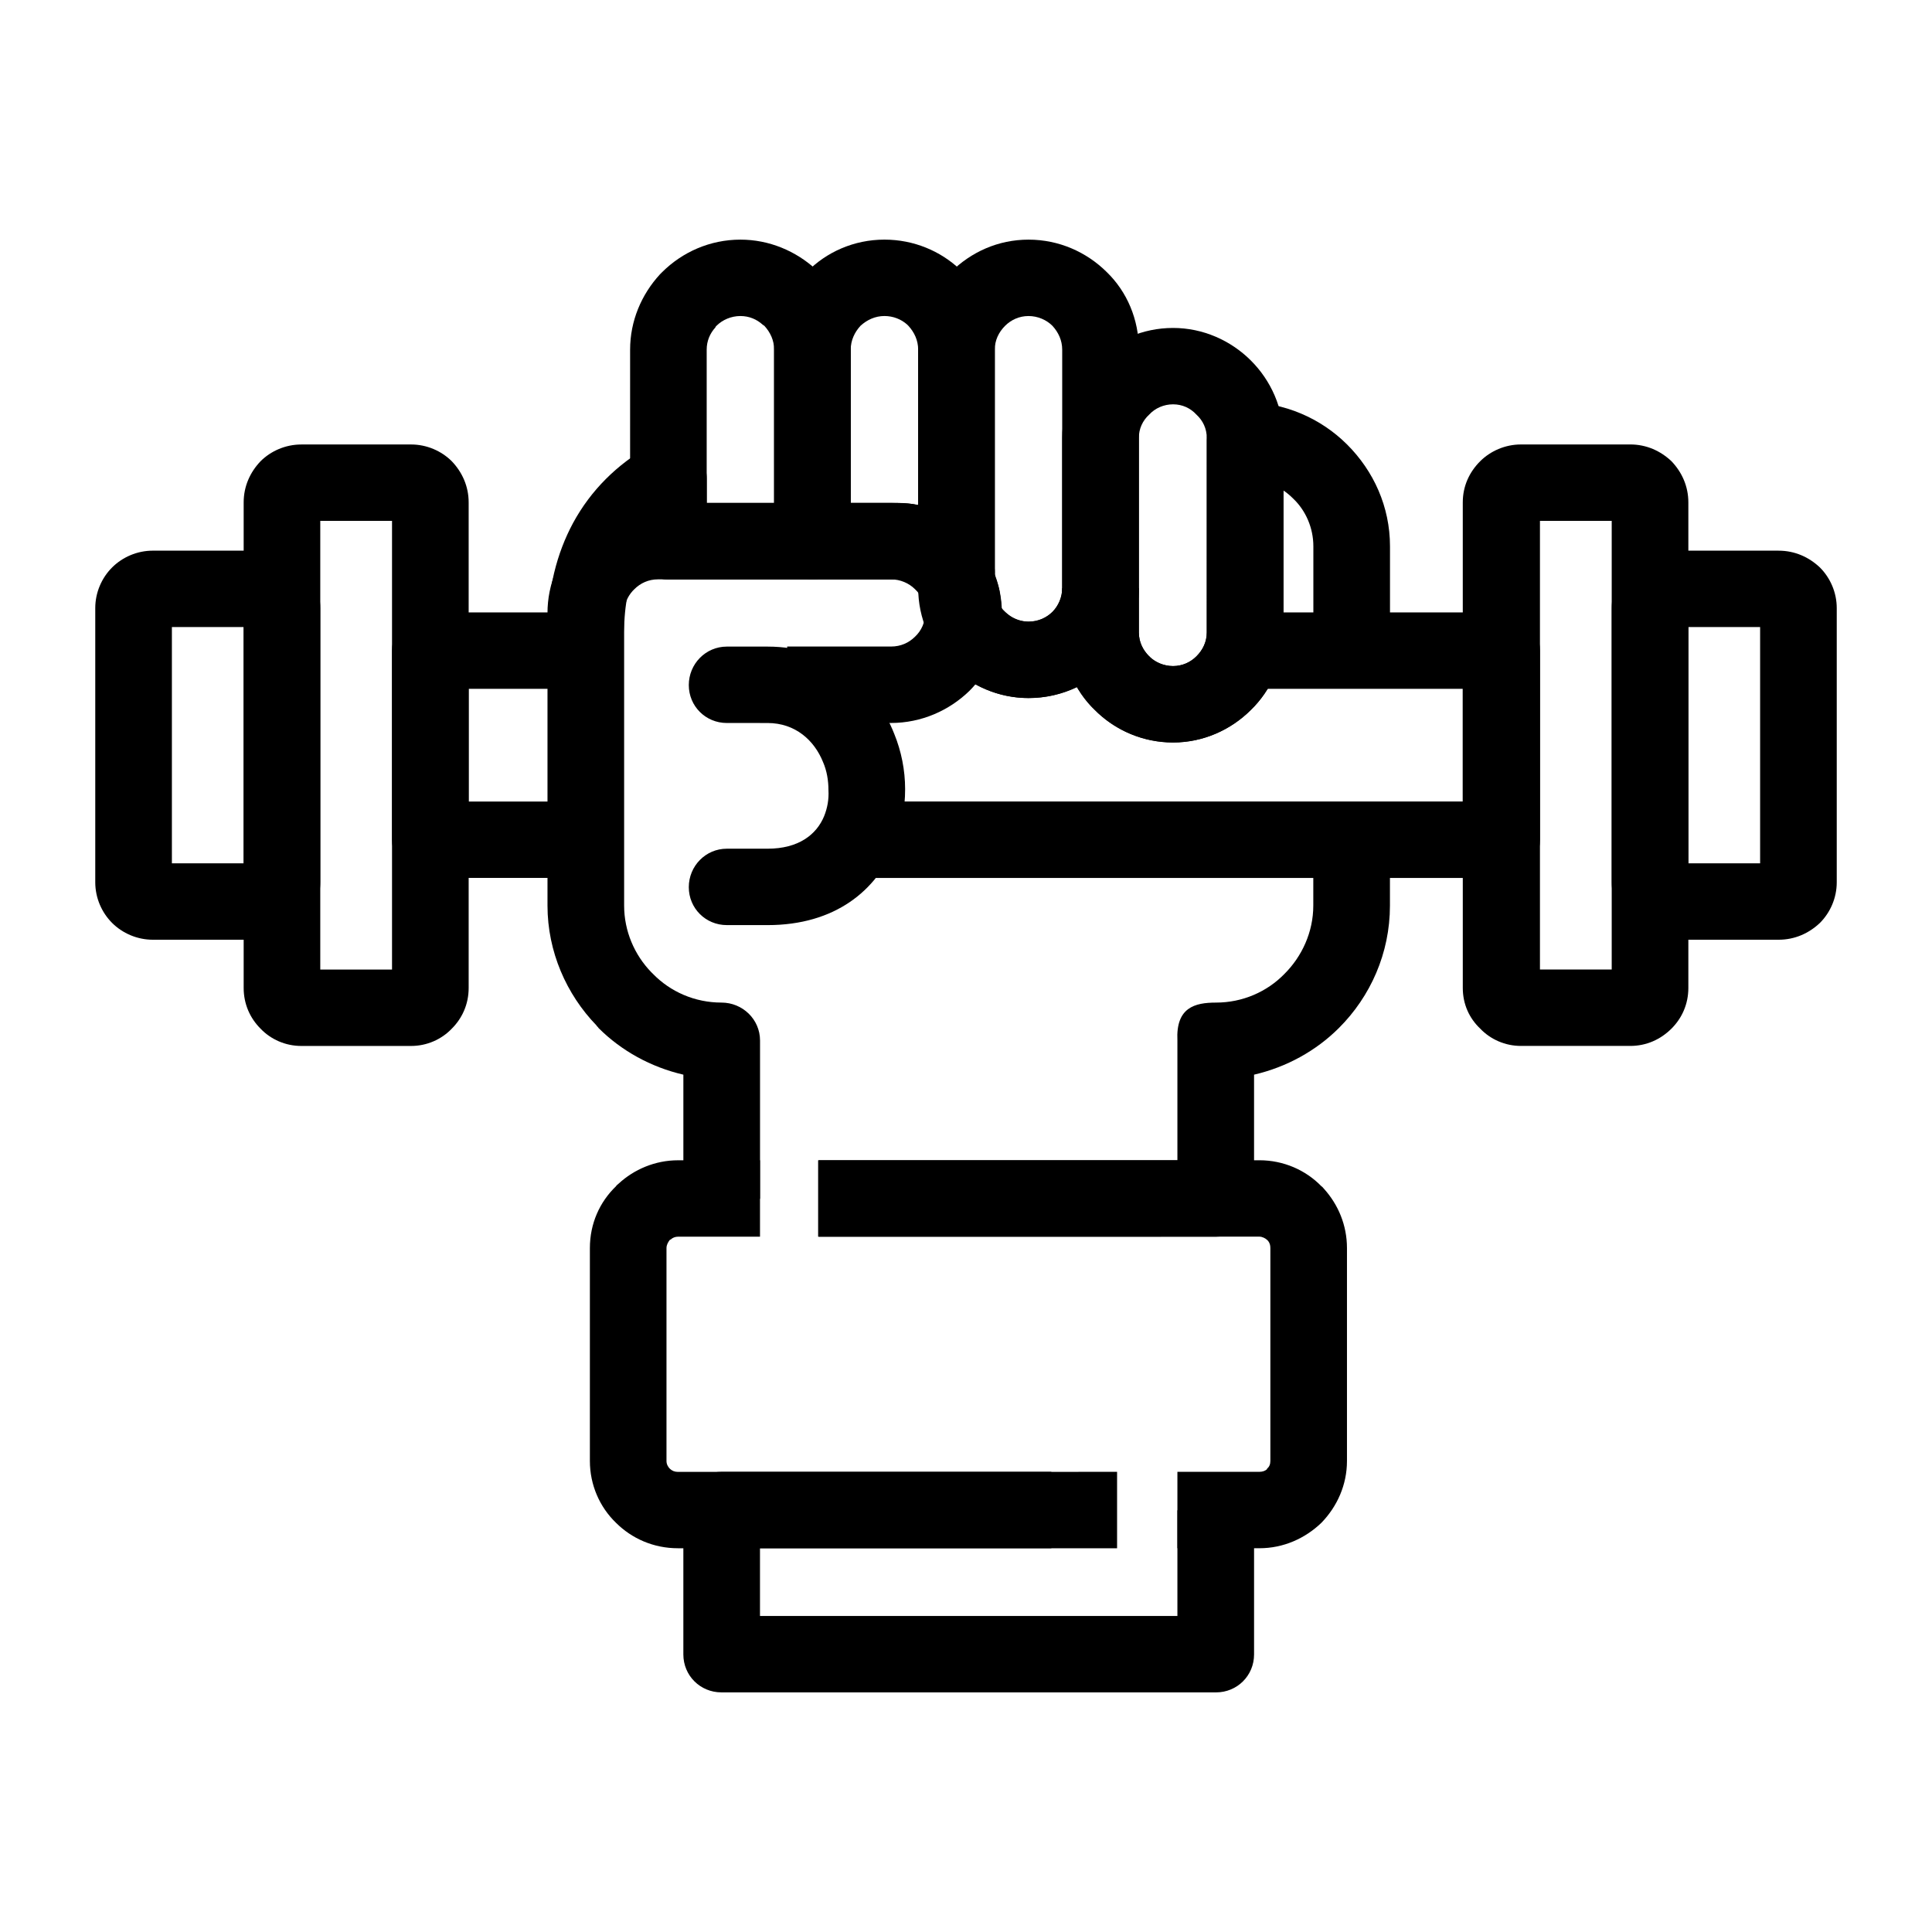 <?xml version="1.0" encoding="UTF-8"?>
<!-- Uploaded to: ICON Repo, www.svgrepo.com, Generator: ICON Repo Mixer Tools -->
<svg fill="#000000" width="800px" height="800px" version="1.1" viewBox="144 144 512 512" xmlns="http://www.w3.org/2000/svg">
 <g>
  <path d="m476.34 544.25v38.199c0 5.598-4.465 10.051-10.082 10.051l-131.08-0.004c-5.617 0-10.082-4.453-10.082-10.051v-38.199c0-5.602 4.465-10.195 10.082-10.195h87.438v20.25h-77.211v17.949h110.62v-28z"/>
  <path d="m325.1 461.68v-32.883c-8.641-2.012-16.418-6.316-22.469-12.348-0.145-0.289-0.434-0.434-0.574-0.719-7.926-8.188-12.965-19.527-12.965-31.734v-72.523c0-11.348 2.449-20.824 6.769-28.863 4.758-8.762 11.668-15.508 20.168-20.391 4.758-2.871 11.09-1.293 13.828 3.586 1.008 1.582 1.441 3.305 1.441 5.027v6.465h50.414c4.898 0 9.508 1.148 13.684 3.305 4.176 2.297 7.777 5.457 10.516 9.477 1.152 1.723 1.727 3.734 1.727 5.602v4.168c0 2.438 1.008 4.742 2.734 6.316 1.586 1.578 3.742 2.586 6.195 2.586 2.449 0 4.75-1.008 6.34-2.586 1.582-1.582 2.594-3.879 2.594-6.316h20.309v11.773c0 2.438 1.008 4.594 2.734 6.316 0.141 0 0.141 0.141 0.289 0.289 1.586 1.438 3.742 2.297 6.051 2.297 2.449 0 4.609-1.008 6.191-2.586 1.727-1.723 2.734-3.879 2.734-6.316l0.008-50.984c0-5.602 4.465-10.051 10.082-10.051 10.516 0 20.168 4.309 27.078 11.199 7.059 7.039 11.383 16.516 11.383 27v25.559h-20.309v-25.559c0-4.883-2.016-9.477-5.332-12.637-0.867-0.863-1.727-1.582-2.594-2.156v37.625c0 8.039-3.316 15.367-8.645 20.535-5.332 5.316-12.676 8.613-20.598 8.613-7.777 0-14.836-3.019-20.02-7.898-0.289-0.289-0.434-0.43-0.719-0.719-1.875-1.723-3.457-3.879-4.758-6.031-3.891 1.863-8.211 2.871-12.816 2.871-8.066 0-15.27-3.305-20.602-8.473-5.332-5.316-8.641-12.637-8.641-20.676v-0.434c-0.434-0.289-0.867-0.574-1.441-0.863-1.152-0.574-2.594-1.004-4.176-1.004h-60.645c-3.316 0-6.191-1.582-8.066-4.019-2.309 4.883-3.602 10.77-3.602 17.949v72.52c0 6.75 2.734 13.07 7.203 17.664 0.145 0.141 0.289 0.289 0.434 0.43 4.609 4.742 11.094 7.613 18.152 7.613 5.617 0 10.227 4.453 10.227 10.051v41.934zm187.25-94.203v16.516c0 12.637-5.184 24.129-13.543 32.457-6.051 6.031-13.828 10.34-22.469 12.348v32.883c0 5.602-4.465 10.051-10.082 10.051h-105.3v-20.25h95.07v-31.734c-0.434-8.762 4.609-10.051 10.227-10.051 7.059 0 13.543-2.871 18.152-7.613 4.609-4.594 7.633-11.059 7.633-18.094v-16.516z"/>
  <path d="m349.15 277.29v-40.637c0-2.445-1.008-4.594-2.594-6.316-0.145-0.141-0.289-0.141-0.434-0.289-1.586-1.438-3.602-2.297-5.906-2.297-2.449 0-4.758 1.008-6.34 2.586-0.145 0.145-0.289 0.289-0.289 0.434-1.441 1.578-2.309 3.586-2.309 5.891v40.637h17.871zm20.312-40.637v50.691c0 5.602-4.609 10.195-10.082 10.195h-38.316c-5.617 0-10.082-4.594-10.082-10.195l0.004-50.691c0-7.613 3.023-14.645 7.918-19.961 0.145-0.141 0.434-0.43 0.574-0.574 5.332-5.309 12.676-8.613 20.742-8.613 7.633 0 14.691 3.019 20.02 7.898 0.145 0.145 0.434 0.434 0.574 0.715 5.336 5.172 8.648 12.496 8.648 20.535z"/>
  <path d="m387.32 277.86v-41.211c0-2.445-1.008-4.594-2.594-6.316l-0.289-0.289c-1.582-1.438-3.742-2.297-6.051-2.297-2.449 0-4.609 1.008-6.34 2.586-1.582 1.723-2.594 3.879-2.594 6.316v40.637h12.242c2.019 0 3.894 0.148 5.625 0.574zm20.309-41.211v59.02c0 3.305-1.582 6.465-4.465 8.328-4.609 3.16-10.949 2.012-13.969-2.586-0.867-1.148-2.016-2.152-3.316-2.871-1.152-0.574-2.594-1.004-4.176-1.004h-22.328c-5.617 0-10.227-4.594-10.227-10.195l-0.004-50.691c0-8.039 3.316-15.367 8.641-20.535 5.184-5.309 12.531-8.613 20.598-8.613 7.777 0 14.836 3.019 20.02 7.898 0.289 0.289 0.434 0.434 0.719 0.715 5.195 5.172 8.508 12.496 8.508 20.535z"/>
  <path d="m416.56 308.74c2.594 0 4.75-1.008 6.34-2.586 1.582-1.582 2.594-3.879 2.594-6.316v-63.184c0-2.445-1.008-4.594-2.594-6.316-1.586-1.582-3.891-2.586-6.34-2.586s-4.609 1.008-6.195 2.586c-1.727 1.723-2.734 3.879-2.734 6.316v59.883c0.434 1.148 0.867 2.445 1.152 3.594 0.289 1.723 0.574 3.445 0.574 5.027 0.719 0.863 1.582 1.582 2.449 2.156 1.301 0.852 3.027 1.426 4.754 1.426zm0 20.25c-5.762 0-11.094-1.723-15.699-4.594-4.465-2.871-8.066-6.891-10.516-11.773-0.867-1.578-1.293-3.586-1.293-5.602 0.145-0.289 0.145 0 0.145-0.145v-0.141-0.289c0-0.719-0.145-1.438-0.289-1.867 0-0.434-0.141-0.863-0.289-1.293-0.863-1.438-1.293-3.019-1.293-4.883l0.004-61.75c0-8.039 3.316-15.367 8.641-20.535 5.332-5.309 12.531-8.613 20.602-8.613 8.066 0 15.41 3.305 20.742 8.613 5.332 5.168 8.5 12.496 8.5 20.535v63.184c0 8.039-3.168 15.367-8.5 20.676v-0.141c-5.34 5.316-12.688 8.617-20.754 8.617z"/>
  <path d="m454.88 320.51c2.449 0 4.609-1.008 6.191-2.586 1.727-1.723 2.734-3.879 2.734-6.316v-51.551c0-2.445-1.008-4.594-2.734-6.176-1.582-1.723-3.742-2.731-6.191-2.731-2.449 0-4.758 1.008-6.34 2.731-1.727 1.578-2.734 3.734-2.734 6.176v51.555c0 2.438 1.008 4.594 2.734 6.316 1.59 1.582 3.891 2.582 6.34 2.582zm0 20.254c-8.066 0-15.41-3.305-20.742-8.613-5.332-5.168-8.645-12.496-8.645-20.535v-51.559c0-7.898 3.316-15.219 8.645-20.535 5.332-5.316 12.676-8.613 20.742-8.613 7.918 0 15.27 3.305 20.598 8.613 5.332 5.316 8.645 12.637 8.645 20.535v51.555c0 8.039-3.316 15.367-8.645 20.535-5.328 5.312-12.672 8.617-20.598 8.617z"/>
  <path d="m352.61 315.34h27.512c2.594 0 4.758-1.008 6.34-2.586 1.727-1.582 2.734-3.879 2.734-6.316 0-2.445-1.008-4.742-2.734-6.316-1.582-1.582-3.891-2.586-6.34-2.586h-61.797c-2.449 0-4.609 1.004-6.191 2.586-0.145 0.141-0.289 0.289-0.434 0.434-1.441 1.582-2.301 3.594-2.301 5.891h-20.309c0-7.613 3.023-14.645 7.926-19.961 0.289-0.145 0.434-0.434 0.719-0.719 5.332-5.168 12.531-8.473 20.598-8.473h61.793c8.066 0 15.41 3.305 20.742 8.473v0.145c5.332 5.309 8.641 12.496 8.641 20.535 0 8.039-3.316 15.367-8.641 20.676-5.332 5.168-12.676 8.473-20.742 8.473h-27.512z"/>
  <path d="m336.62 389.16c-5.617 0-10.082-4.449-10.082-10.051 0-5.602 4.465-10.195 10.082-10.195h10.801c8.211 0 12.965-3.734 14.977-8.613 0.867-2.156 1.293-4.449 1.152-6.891 0-2.586-0.434-5.168-1.441-7.465-2.309-5.742-7.344-10.34-14.691-10.34l-10.797-0.004c-5.617 0-10.082-4.453-10.082-10.051 0-5.602 4.465-10.195 10.082-10.195h10.801c17 0 28.52 10.34 33.562 23.121 1.875 4.594 2.883 9.621 2.883 14.645 0 5.027-0.867 10.051-2.734 14.793-4.75 12.062-15.844 21.25-33.703 21.25z"/>
  <path d="m371.04 471.73h-10.227v-20.25h116.96c6.34 0 12.242 2.586 16.418 6.891 0.289 0.145 0.434 0.434 0.719 0.719 3.742 4.168 6.051 9.621 6.051 15.652v56.438c0 6.316-2.594 12.062-6.769 16.367-4.324 4.16-10.082 6.75-16.418 6.75h-21.75v-20.25h21.75c0.863 0 1.582-0.289 2.016-0.715v-0.145c0.574-0.43 0.867-1.148 0.867-2.012v-56.43c0-0.719-0.145-1.293-0.574-1.867l-0.289-0.289c-0.434-0.43-1.293-0.863-2.016-0.863zm58.77 62.324h10.227v20.25h-116.38c-6.481 0-12.242-2.586-16.418-6.75-4.324-4.168-6.914-10.051-6.914-16.367v-56.441c0-6.465 2.594-12.207 6.914-16.367 0.145-0.289 0.434-0.43 0.719-0.715 4.035-3.734 9.652-6.176 15.699-6.176h21.75v20.25h-21.75c-0.719 0-1.441 0.289-1.875 0.719l-0.289 0.141c-0.434 0.574-0.867 1.293-0.867 2.156v56.438c0 0.863 0.434 1.582 0.867 2.012 0.574 0.574 1.293 0.863 2.16 0.863l106.16-0.004z"/>
  <path d="m571.12 282.03h-19.016v118.9h19.016zm-24.055-20.246h28.953c4.324 0 8.066 1.723 10.949 4.453 2.734 2.871 4.465 6.606 4.465 10.914v128.67c0 4.309-1.727 8.039-4.465 10.77-2.883 2.871-6.625 4.594-10.949 4.594h-28.953c-4.176 0-8.066-1.723-10.801-4.594-2.883-2.731-4.609-6.465-4.609-10.77l-0.004-128.67c0-4.309 1.727-8.039 4.609-10.914 2.738-2.727 6.629-4.449 10.805-4.449z"/>
  <path d="m610.45 310.18h-19.016v62.609h19.016zm-24.059-20.246h28.953c4.324 0 8.066 1.723 10.949 4.449 2.734 2.731 4.465 6.606 4.465 10.77v72.664c0 4.168-1.727 8.039-4.465 10.77-2.883 2.731-6.625 4.453-10.949 4.453h-28.953c-4.176 0-8.066-1.723-10.801-4.453-2.734-2.731-4.465-6.606-4.465-10.77v-72.66c0-4.16 1.727-8.039 4.465-10.77 2.734-2.734 6.625-4.453 10.801-4.453z"/>
  <path d="m223.84 261.79h29.094c4.176 0 8.066 1.723 10.801 4.453 2.734 2.871 4.465 6.606 4.465 10.914v128.67c0 4.309-1.727 8.039-4.465 10.77-2.734 2.871-6.625 4.594-10.801 4.594h-29.094c-4.176 0-8.066-1.723-10.801-4.594-2.734-2.731-4.465-6.465-4.465-10.77v-128.67c0-4.309 1.727-8.039 4.465-10.914 2.731-2.727 6.621-4.449 10.801-4.449zm24.051 20.246h-19.016v118.9h19.016z"/>
  <path d="m184.51 289.93h28.953c4.324 0 8.066 1.723 10.949 4.449 2.734 2.731 4.465 6.606 4.465 10.77v72.664c0 4.168-1.727 8.039-4.465 10.77-2.883 2.731-6.625 4.453-10.949 4.453l-28.953 0.004c-4.176 0-8.066-1.723-10.801-4.453-2.734-2.731-4.465-6.606-4.465-10.77v-72.664c0-4.16 1.727-8.039 4.465-10.77 2.734-2.734 6.625-4.453 10.801-4.453zm24.059 20.246h-19.016v62.609h19.016z"/>
  <path d="m475.19 306.3h66.695c5.617 0 10.227 4.453 10.227 10.051v50.262c0 5.602-4.609 10.051-10.227 10.051l-168.96-0.004v-20.25h158.73v-29.871l-56.465 0.004zm-175.44 70.359h-41.629c-5.617 0-10.227-4.453-10.227-10.051v-50.262c0-5.602 4.609-10.051 10.227-10.051h40.762v20.25h-30.684v29.871h31.543l0.004 20.242z"/>
 </g>
</svg>